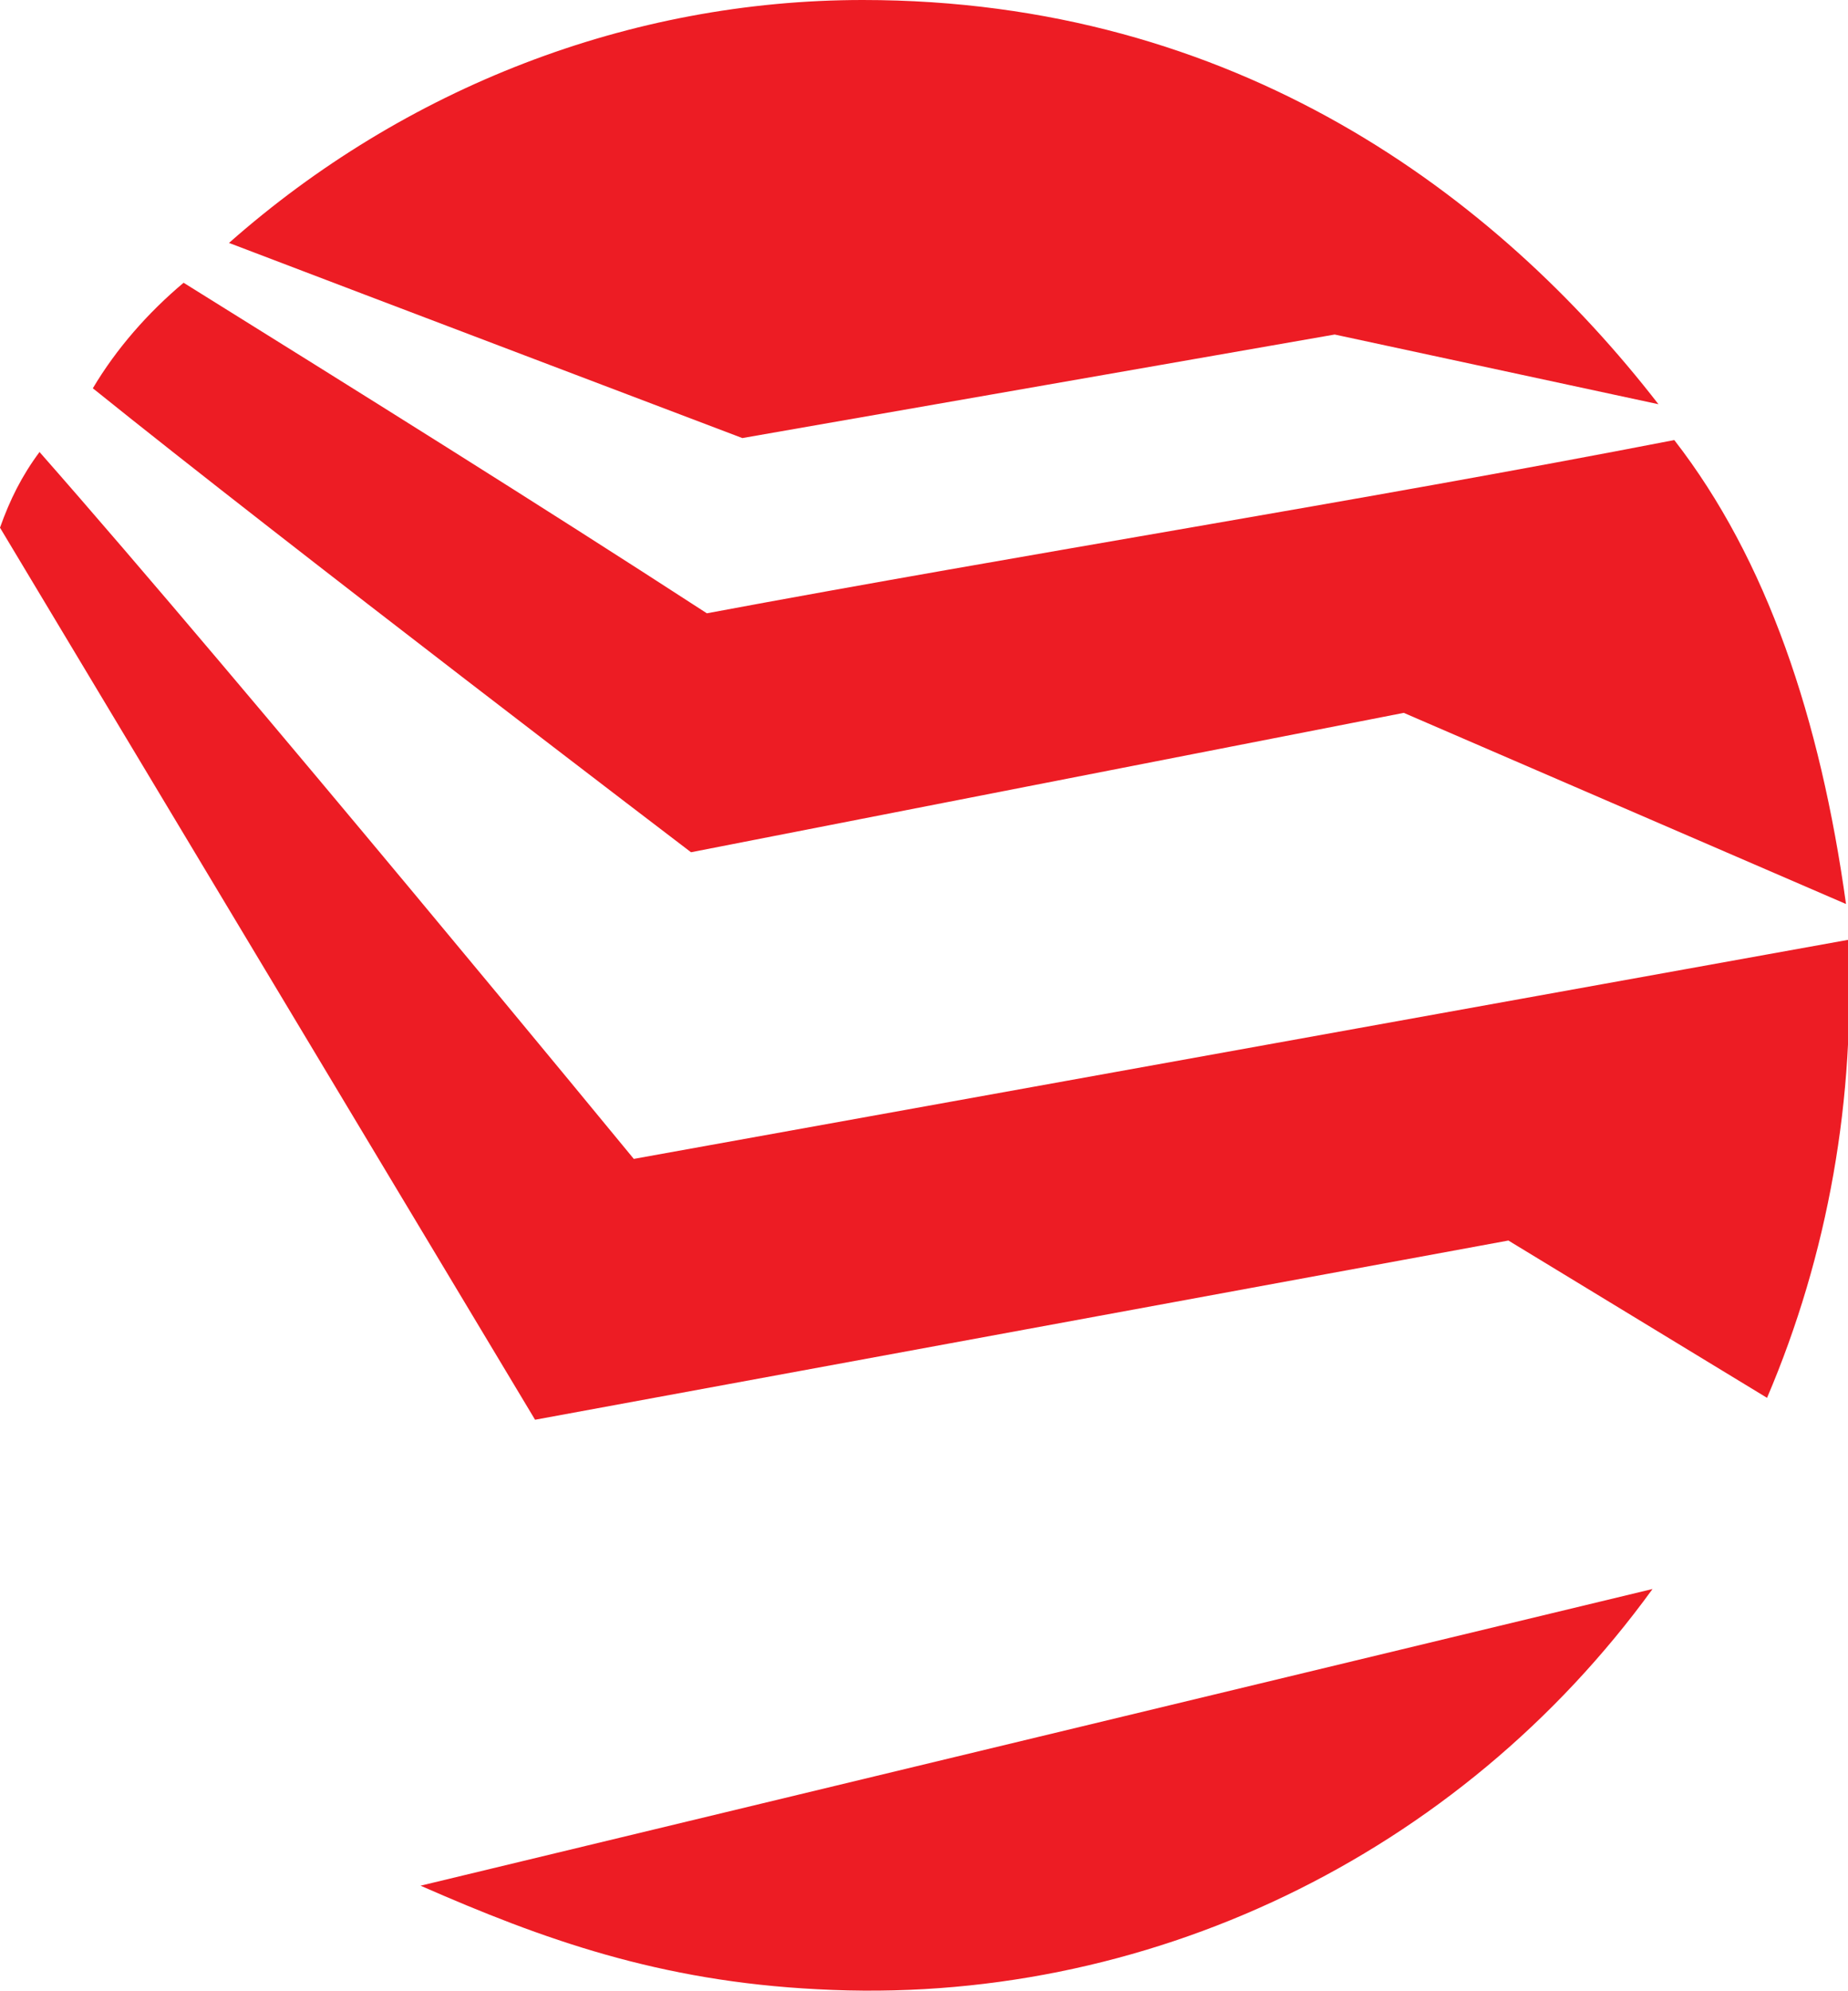 <svg width="26" height="28" viewBox="0 0 26 28" fill="none" xmlns="http://www.w3.org/2000/svg">
<g clip-path="url(#clip0_260_274)">
<path d="M12.139 0C17.389 0 21.055 2.744 23.333 5.684L18.778 4.704L10.444 6.16C10.444 6.16 5.056 4.116 3.222 3.416C5.694 1.232 8.861 0 12.139 0Z" fill="#ED1C24"/>
<path d="M2.583 3.976C5.056 5.516 7.528 7.056 9.945 8.624C14.445 7.784 19.083 7.056 23.556 6.188C24.861 7.868 25.611 10.108 25.972 12.712L19.75 10.024L9.722 11.984C9.722 11.984 4.056 7.672 1.306 5.46C1.639 4.9 2.083 4.396 2.583 3.976Z" fill="#ED1C24"/>
<path d="M8.917 16.296L26 13.216C26.111 15.428 25.722 17.64 24.861 19.656L21.222 17.444L7.528 19.964L0 7.42C0.139 7.028 0.306 6.692 0.556 6.356C3.417 9.604 8.917 16.296 8.917 16.296Z" fill="#ED1C24"/>
<path d="M5.917 26.516L23.25 22.344C20.528 26.096 16.111 28.224 11.5 27.972C9.278 27.86 7.639 27.272 5.917 26.516Z" fill="#ED1C24"/>
</g>
<defs>
<clipPath id="clip0_260_274">
<rect width="26" height="28" fill="white"/>
</clipPath>
</defs>
</svg>

